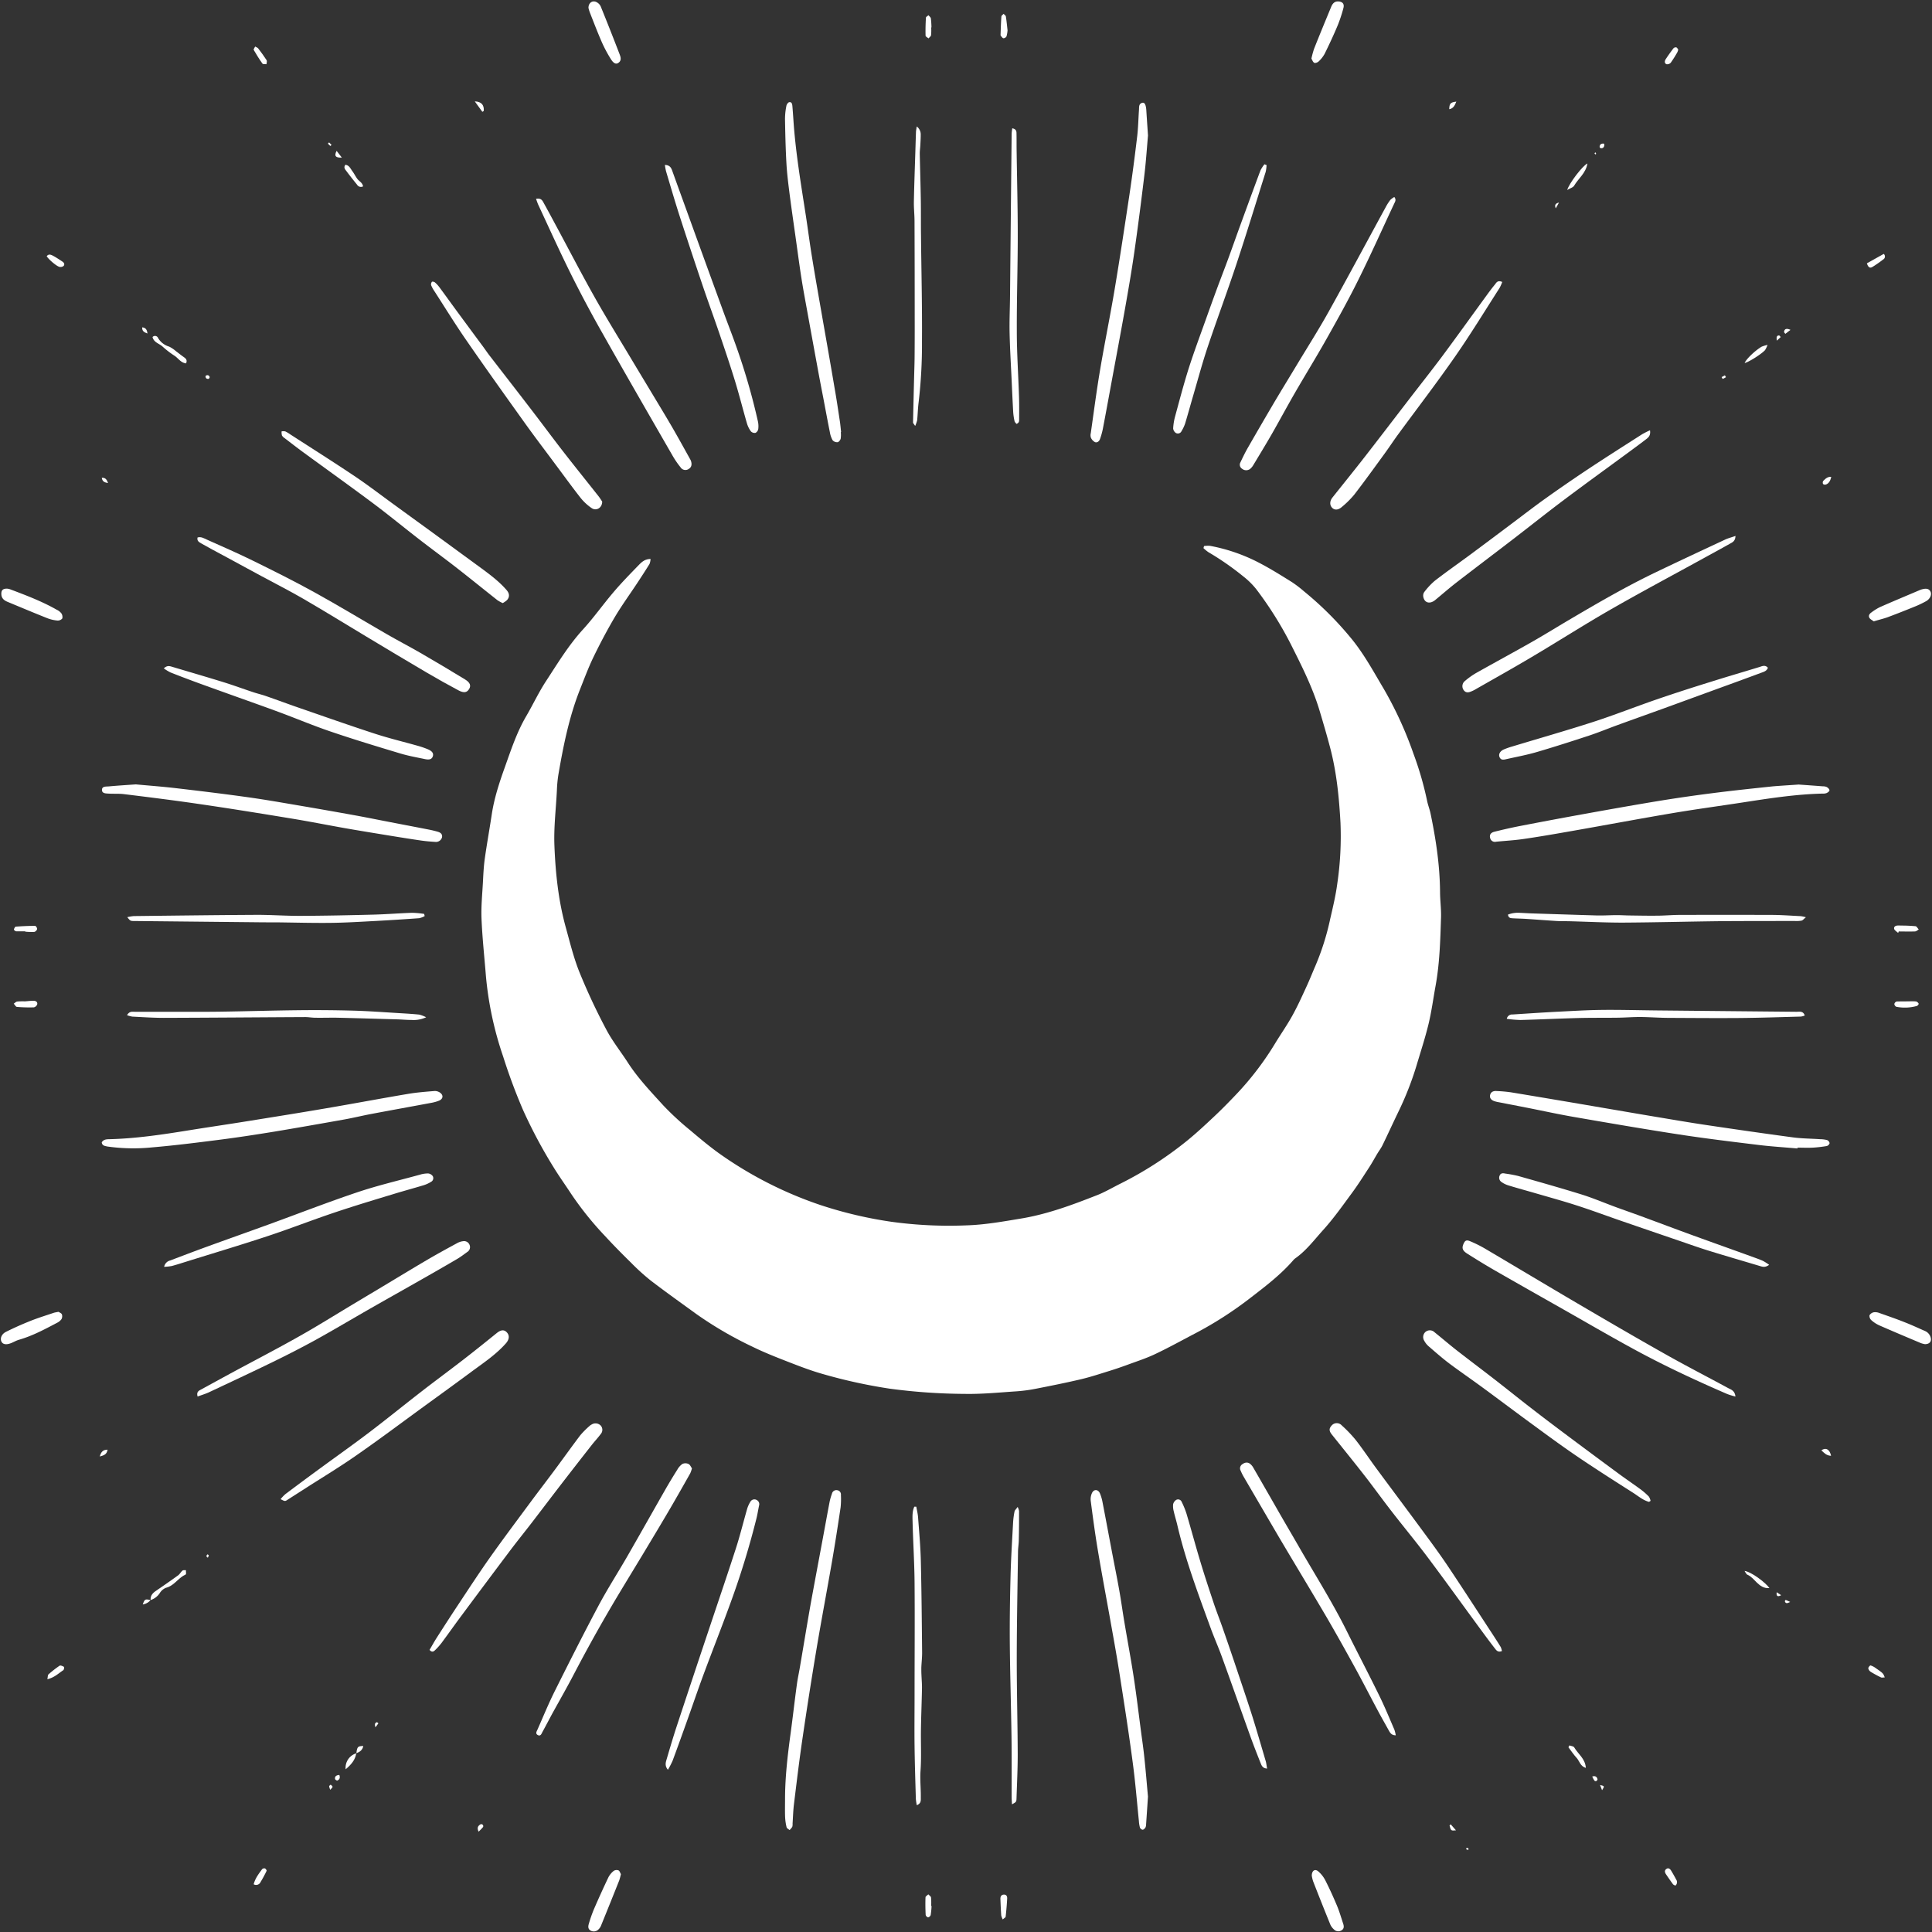 <?xml version="1.0" encoding="UTF-8" standalone="no"?><svg xmlns="http://www.w3.org/2000/svg" xmlns:xlink="http://www.w3.org/1999/xlink" data-name="Layer 1" fill="#ffffff" height="967.2" preserveAspectRatio="xMidYMid meet" version="1" viewBox="57.4 56.7 967.2 967.2" width="967.2" zoomAndPan="magnify"><rect x="57.4" y="56.7" width="967.2" height="967.2" fill="#333333" stroke="none"/><g id="change1_1"><path d="M660.17,330.07a13.46,13.46,0,0,1,3-.11,88.08,88.08,0,0,1,25.55,9c5.3,2.81,10.39,6,15.48,9.18a59.69,59.69,0,0,1,6,4.59,166.72,166.72,0,0,1,24,24c6.17,7.61,10.78,16.14,15.74,24.48A188.41,188.41,0,0,1,765,434a164.19,164.19,0,0,1,6.83,23.58c.43,2.14,1.27,4.19,1.72,6.32,2.71,13,4.66,26,4.77,39.28,0,4.25.62,8.51.49,12.75-.37,11.45-.66,22.92-2.72,34.24-1.15,6.33-2,12.74-3.49,19-1.68,7-3.95,13.85-6,20.77a156.88,156.88,0,0,1-9.34,23.76c-2.6,5.41-5.1,10.87-7.72,16.26-.71,1.47-1.72,2.79-2.57,4.19-1.4,2.33-2.69,4.74-4.17,7-2.8,4.3-5.54,8.65-8.58,12.77-4.66,6.33-9.21,12.79-14.47,18.6-4.36,4.82-8.31,10.14-13.72,14a5.82,5.82,0,0,0-1,.86c-6.39,7.41-14.16,13.31-21.84,19.22a186.33,186.33,0,0,1-27.54,17.67c-6.67,3.49-13.26,7.14-20.06,10.36-4.43,2.1-9.14,3.61-13.75,5.31-3,1.1-6,2.13-9,3.06-4.68,1.45-9.35,3-14.12,4.14-7.54,1.78-15.14,3.3-22.74,4.79a77.45,77.45,0,0,1-9.72,1.3c-8.6.56-17.23,1.44-25.82,1.28a293.7,293.7,0,0,1-37.55-2.6A262.62,262.62,0,0,1,469,744.47c-6.08-1.73-12-4.05-17.89-6.34-5.7-2.22-11.4-4.49-16.89-7.18a188.77,188.77,0,0,1-28-16.27c-7.69-5.58-15.44-11.09-23-16.87a109.93,109.93,0,0,1-9.93-9c-4.43-4.35-8.81-8.77-13-13.33a161.6,161.6,0,0,1-17-21.17c-2.86-4.38-5.92-8.63-8.65-13.08a246.83,246.83,0,0,1-15.4-28.85,284.57,284.57,0,0,1-9.93-26.69,171.81,171.81,0,0,1-8.64-40.26c-.76-9.57-1.81-19.13-2.21-28.71-.26-6.09.37-12.22.7-18.32.21-3.92.38-7.87.92-11.75,1.05-7.46,2.4-14.88,3.52-22.33,1.21-8,3.75-15.76,6.46-23.33,3.11-8.7,6-17.58,10.72-25.66,3.42-5.84,6.27-12,10-17.69,5.78-8.84,11.25-17.91,18.45-25.8,5.36-5.88,10-12.43,15.14-18.49,4-4.73,8.38-9.21,12.71-13.67,1.47-1.52,3.07-3.12,6-3.14a7.94,7.94,0,0,1-.51,2.48c-2.06,3.34-4.2,6.62-6.36,9.89-3.68,5.56-7.63,11-11,16.68-3.83,6.49-7.36,13.16-10.65,19.94-2.57,5.29-4.62,10.84-6.8,16.32-5.46,13.78-8.35,28.23-10.84,42.77a65.69,65.69,0,0,0-.73,7.82c-.45,9.24-1.61,18.42-1.23,27.74.55,13.82,2,27.45,5.68,40.78,2.13,7.67,4,15.47,7,22.82a306.66,306.66,0,0,0,13.19,28.16c3,5.77,7.18,11,10.72,16.46,5.09,7.94,11.59,14.74,17.89,21.67a143,143,0,0,0,13.46,12.44c5.25,4.44,10.54,8.88,16.18,12.78a195.11,195.11,0,0,0,49,24.66,208,208,0,0,0,35.66,8.41A211.23,211.23,0,0,0,541,670.15c9.29-.26,18.44-1.91,27.61-3.43,13.27-2.2,25.73-6.87,38.13-11.74,4-1.59,7.82-3.87,11.74-5.81A183.08,183.08,0,0,0,651,628.31c5-4,9.74-8.44,14.43-12.85,3.89-3.66,7.63-7.49,11.3-11.37a148.93,148.93,0,0,0,19-25c2.84-4.67,6-9.16,8.64-13.93s4.78-9.53,7-14.36c1.61-3.46,3-7,4.52-10.51a127.49,127.49,0,0,0,7.47-23.71c1.33-5.74,2.71-11.5,3.49-17.34a162.6,162.6,0,0,0,1.62-30.71c-.7-12.66-1.94-25.28-5.19-37.59-1.64-6.23-3.46-12.42-5.31-18.59-3.51-11.67-9-22.46-14.44-33.3a182.87,182.87,0,0,0-17.23-27.4,38.73,38.73,0,0,0-6.51-6.41A139.47,139.47,0,0,0,662.3,333.1a20.53,20.53,0,0,1-2.42-2Z"/><path d="M125.41,449.38c6.05.57,13.13,1.09,20.18,1.91,11.93,1.39,23.85,2.84,35.75,4.5,8.76,1.22,17.47,2.76,26.19,4.24q13.74,2.34,27.44,4.82c5.91,1.07,11.79,2.27,17.69,3.41,6.54,1.26,13.09,2.51,19.63,3.79,1.39.27,2.78.61,4.14,1s2.48,1.05,2.28,2.72a3.13,3.13,0,0,1-3.42,2.4c-2.29-.14-4.58-.33-6.85-.65-5-.72-9.93-1.51-14.88-2.31-7.65-1.25-15.31-2.49-22.95-3.82-9-1.59-18-3.39-27.08-4.88-15.3-2.52-30.62-5-46-7.24-12.64-1.86-25.32-3.44-38-5-2.48-.31-5-.12-7.53-.26-1.38-.08-3.39,0-3.54-1.62-.19-2.17,2-1.87,3.43-2C116.07,450,120.21,449.74,125.41,449.38Z"/><path d="M108.33,628.58c.91-1.49,2.4-1.54,3.79-1.57,13.46-.33,26.73-2.34,40-4.48,9.8-1.58,19.63-3,29.44-4.59,13-2.09,26.08-4.17,39.09-6.4,13.67-2.33,27.29-4.9,41-7.21,4.4-.75,8.88-1.09,13.34-1.45a4.55,4.55,0,0,1,2.94,1c1.56,1.29,1.2,3-.7,3.82a19.68,19.68,0,0,1-3.78,1.08c-10.08,1.89-20.19,3.7-30.27,5.61-4.61.87-9.18,2-13.79,2.81-11.5,2.05-23,4.08-34.54,6-8.93,1.46-17.89,2.84-26.88,4-11.47,1.47-23,2.93-34.48,3.91a93,93,0,0,1-22.24-.43C109.9,630.39,108.55,630.31,108.33,628.58Z"/><path d="M957.28,631.65c-6.74-.6-13.49-1-20.2-1.85-13-1.58-26-3.16-39-5.15-17.48-2.69-34.91-5.69-52.33-8.71-8-1.37-15.85-3.11-23.78-4.67-4.71-.93-9.43-1.83-14.14-2.75a16.79,16.79,0,0,1-2.23-.52c-1.8-.61-2.53-1.67-2.22-3.1s1.48-2.16,3.28-2a71.7,71.7,0,0,1,7.18.64q23.42,3.88,46.81,7.9c8.39,1.42,16.77,2.88,25.17,4.28,8.83,1.47,17.65,3,26.5,4.3,14.25,2.12,28.5,4.18,42.78,6.09,4.42.59,8.93.59,13.39.89a16,16,0,0,1,3.55.43,2.12,2.12,0,0,1,1.3,1.54,2.08,2.08,0,0,1-1.39,1.45,61.36,61.36,0,0,1-7.15.82c-2.51.13-5,0-7.54,0Z"/><path d="M957.86,449.46c4.09.29,8.11.58,12.14.89a4.58,4.58,0,0,1,1.91.36c.59.35,1.32,1,1.36,1.57s-.82,1.13-1.41,1.43a4.55,4.55,0,0,1-1.93.28c-13.58.3-26.95,2.41-40.33,4.47-11.65,1.79-23.34,3.36-35,5.33-16.79,2.84-33.53,6-50.3,8.93-8.06,1.42-16.13,2.83-24.22,4-4.53.67-9.12.9-13.69,1.36a2.44,2.44,0,0,1-3-1.9c-.39-1.48.23-2.62,2.13-3.09,4.34-1.09,8.71-2.08,13.11-2.93q15.1-2.93,30.25-5.68c12.68-2.29,25.36-4.57,38.08-6.67q13.89-2.28,27.87-4.05c10.07-1.29,20.17-2.35,30.26-3.41C949.39,450,953.65,449.76,957.86,449.46Z"/><path d="M632.1,956.12c-.35,5.19-.63,9.54-.94,13.9a3.39,3.39,0,0,1-.33,1.58c-.33.49-.91,1.1-1.39,1.11a1.84,1.84,0,0,1-1.36-1.09,15.59,15.59,0,0,1-.52-3.21c-1-9.87-1.8-19.78-3.13-29.62-2-15.15-4.38-30.26-6.75-45.36-1.47-9.39-3.21-18.73-4.87-28.08-2-11.08-4.07-22.13-5.92-33.22-1.33-8-2.4-16-3.44-24a7.37,7.37,0,0,1,.66-4.07c1-2,3.09-1.76,3.95.28a21.68,21.68,0,0,1,1.29,4.39c1.62,8.37,3.17,16.74,4.76,25.11,1.16,6.12,2.41,12.22,3.5,18.35,1,5.48,1.73,11,2.66,16.48,1.55,9.26,3.29,18.49,4.71,27.77,1.38,9.06,2.46,18.17,3.66,27.26.56,4.22,1.19,8.44,1.62,12.67C631,943.22,631.54,950.07,632.1,956.12Z"/><path d="M632.11,124.53c-.55,6.19-1,13.06-1.82,19.88-1.54,12.8-3.17,25.58-5,38.33-1.39,9.73-3.08,19.42-4.79,29.11-2.13,12-4.41,24.07-6.63,36.1-1.44,7.83-2.87,15.67-4.37,23.5a36.93,36.93,0,0,1-1.4,5c-.38,1.12-1.37,2-2.5,1.6a4.63,4.63,0,0,1-2.06-2.21,4,4,0,0,1-.08-2.24c1.51-10.49,2.86-21,4.62-31.44,2.29-13.57,5.06-27.06,7.34-40.63,2.64-15.72,5-31.49,7.39-47.26,1.45-9.72,2.72-19.47,3.88-29.22.53-4.44.6-8.93.91-13.4.09-1.37-.18-3,1.66-3.49,1.15-.29,1.79.93,2,3.55C631.51,115.78,631.79,119.81,632.11,124.53Z"/><path d="M478.33,273.06a13.1,13.1,0,0,1-.07,3.26c-.18.71-.95,1.69-1.56,1.76a3,3,0,0,1-2.48-1,12.26,12.26,0,0,1-1.37-4c-1.14-5.67-2.19-11.36-3.27-17.05-1-5.14-2-10.29-2.93-15.44q-2.52-13.68-5-27.38c-1.05-5.79-2.15-11.58-3.06-17.4-1.09-7-2-14-3-21.06s-2-14-2.92-21.07c-.64-5.09-1.29-10.19-1.57-15.3-.42-7.41-.58-14.83-.71-22.24a34,34,0,0,1,.71-6.5c.12-.69.86-1.71,1.43-1.79,1.28-.18,1.47,1,1.56,2q.28,3.42.51,6.85c1.05,16,3.74,31.86,6.19,47.72,1.1,7.11,2,14.26,3.18,21.37,1.34,8.3,2.8,16.57,4.24,24.85,2.34,13.44,4.74,26.87,7,40.32,1,5.59,1.81,11.2,2.67,16.81.26,1.73.39,3.47.59,5.2Z"/><path d="M450.41,957.47c0-11.17,1.32-22.21,2.82-33.25,1.1-8.11,2-16.24,3.12-24.36.37-2.8,1-5.58,1.47-8.37,1.82-10.65,3.56-21.31,5.45-32,2-11,4.06-21.9,6.09-32.85,1.14-6.11,2.24-12.24,3.41-18.35a29.56,29.56,0,0,1,1.11-3.77,2.27,2.27,0,0,1,2.72-1.78,2.14,2.14,0,0,1,1.78,2.4,40.3,40.3,0,0,1-.16,6.22c-1.34,9-2.72,17.92-4.26,26.84-2.55,14.74-5.35,29.44-7.82,44.19q-3.75,22.44-7.05,45c-1.59,10.8-2.88,21.64-4.21,32.47-.4,3.25-.48,6.53-.7,9.8a4.39,4.39,0,0,1-.16,1.61,8.43,8.43,0,0,1-1.35,1.6c-.51-.46-1.35-.85-1.48-1.4a26.64,26.64,0,0,1-.75-5.18C450.33,963.37,450.41,960.42,450.41,957.47Z"/><path d="M926.22,325c-.08,2.64-1.55,3.2-2.71,3.85-4.85,2.74-9.75,5.38-14.63,8.07-15.12,8.31-30.35,16.42-45.31,25-13.35,7.67-26.34,16-39.58,23.83-9.38,5.57-18.91,10.89-28.39,16.31a15.22,15.22,0,0,1-1.78.83c-1.43.61-2.77.67-3.75-.82a3.32,3.32,0,0,1,.69-4.44,37.82,37.82,0,0,1,5.6-4c9.23-5.2,18.55-10.23,27.76-15.46,6.18-3.51,12.21-7.26,18.33-10.87,14.49-8.55,29-17,44.21-24.27,11.52-5.54,23.11-10.93,34.68-16.34C922.75,326.08,924.29,325.69,926.22,325Z"/><path d="M156.33,755.83c-.69-2.4.65-2.92,1.76-3.53q7.32-4,14.66-8c11.43-6.17,23-12.16,34.28-18.52,9.13-5.13,18-10.7,27-16.08l19.38-11.62c6.26-3.75,12.5-7.55,18.81-11.23,4.62-2.69,9.32-5.25,14-7.79a8,8,0,0,1,3.08-1A2.94,2.94,0,0,1,292.5,680a2.81,2.81,0,0,1-1.16,3.45c-1.68,1.22-3.33,2.49-5.12,3.54-5.83,3.43-11.7,6.78-17.58,10.13-8.63,4.91-17.29,9.77-25.91,14.69-9.19,5.25-18.28,10.68-27.55,15.8-7,3.84-14.07,7.45-21.23,10.94-10.69,5.2-21.47,10.23-32.23,15.29C160.07,754.57,158.3,755.1,156.33,755.83Z"/><path d="M156.29,325.78c1.77-.53,3.24.42,4.65,1.05,7.78,3.47,15.6,6.88,23.24,10.64,10.28,5.06,20.55,10.18,30.58,15.72,12.23,6.75,24.18,14,36.3,21,5.58,3.21,11.3,6.18,16.88,9.4q11.19,6.48,22.23,13.22c2.61,1.6,3.08,3.11,2.12,4.76-1.09,1.87-2.64,2.2-5.42.71-5.2-2.79-10.36-5.64-15.45-8.64-10.25-6-20.45-12.16-30.66-18.28-10.49-6.29-20.89-12.72-31.46-18.86-7-4.06-14.21-7.7-21.32-11.55q-9.37-5.06-18.73-10.15c-3.74-2-7.49-4-11.22-6.12C157,328.08,155.91,327.45,156.29,325.78Z"/><path d="M926.2,755.84a39.4,39.4,0,0,1-4.09-1.25c-15.25-6.6-30.32-13.59-44.94-21.47-12.5-6.74-24.76-13.91-37.12-20.91-11.4-6.46-22.81-12.91-34.18-19.44-4.73-2.72-9.38-5.58-14-8.51-2.31-1.47-2.67-2.72-1.9-4.62s1.5-2.34,3.3-1.6a61.75,61.75,0,0,1,7.89,3.94c15.24,9,30.41,18.11,45.67,27.07,14.6,8.57,29.22,17.11,44,25.43,10.46,5.91,21.15,11.4,31.71,17.12C924,752.38,925.86,752.82,926.2,755.84Z"/><path d="M755.42,155.33c1.11,1.4.37,2.39-.06,3.31-6,12.78-11.72,25.64-18,38.25-4.94,10-10.37,19.71-15.83,29.41-5.14,9.13-10.66,18.06-15.9,27.13-3.93,6.81-7.64,13.74-11.54,20.56-3,5.21-6.12,10.34-9.22,15.48a7.14,7.14,0,0,1-1.67,2,3.23,3.23,0,0,1-4-.11,2.37,2.37,0,0,1-.81-3.2c1.2-2.57,2.45-5.13,3.87-7.58q6.44-11.22,13-22.36c3.84-6.48,7.79-12.91,11.68-19.37,5.18-8.6,10.58-17.08,15.47-25.85,9.72-17.46,19.15-35.09,28.72-52.63a25.61,25.61,0,0,1,2.29-3.58A9.46,9.46,0,0,1,755.42,155.33Z"/><path d="M403.8,791.79a15.09,15.09,0,0,1-.86,2.5c-3.22,5.71-6.44,11.41-9.74,17.07-3.58,6.13-7.22,12.21-10.88,18.29-4.78,8-9.62,15.88-14.41,23.83q-12.17,20.22-23.09,41.13c-3.38,6.49-7,12.83-10.55,19.25-1.78,3.25-3.47,6.56-5.27,9.81-.48.87-.9,2.38-2.32,1.66s-.58-1.91-.15-2.88c2.83-6.39,5.47-12.88,8.59-19.12,7.17-14.36,14.4-28.69,21.94-42.86,4.47-8.38,9.63-16.38,14.37-24.61,6.32-11,12.51-22,18.79-33q3-5.26,6.25-10.39a8.54,8.54,0,0,1,2.56-2.89,3.59,3.59,0,0,1,3,0C402.85,789.9,403.28,791.07,403.8,791.79Z"/><path d="M325.75,156.25c2.73-.57,3.29,1.07,4,2.33,2.12,3.82,4.17,7.67,6.24,11.52,6.37,11.83,12.55,23.77,19.15,35.48,5.89,10.47,12.24,20.68,18.4,31,3.19,5.35,6.42,10.67,9.62,16,3.54,5.9,7.12,11.76,10.58,17.71,3.13,5.38,6.11,10.84,9.15,16.28a4.83,4.83,0,0,1,.42.89c.61,1.83.22,3.23-1.12,4a2.87,2.87,0,0,1-4.08-.8,44.41,44.41,0,0,1-4.06-5.93c-11.72-20.35-23.48-40.68-35-61.13Q350.74,209,343.2,193.87C337.56,182.52,332.36,171,327,159.49,326.54,158.55,326.23,157.54,325.75,156.25Z"/><path d="M756.15,925.43c-2.2,0-2.85-1.31-3.53-2.5-2-3.61-4.07-7.23-6-10.89-3.65-6.83-7.17-13.73-10.9-20.52-4.46-8.14-9-16.26-13.64-24.27-8-13.65-16.22-27.18-24.28-40.81-6-10.23-12-20.53-18-30.8a24.07,24.07,0,0,1-1.28-2.66,2.39,2.39,0,0,1,.74-3.2c1.25-.93,2.61-1.27,3.93-.28a6.65,6.65,0,0,1,1.67,2q6.79,11.76,13.53,23.56c2.89,5,5.83,10,8.71,15,8.3,14.49,17.29,28.59,24.72,43.59C737.15,884.4,742.73,895,748,905.8c2.69,5.48,5,11.15,7.44,16.76A17.29,17.29,0,0,1,756.15,925.43Z"/><path d="M883.42,272.11c.43,2.62-.82,3.61-2,4.52-3.12,2.4-6.29,4.72-9.46,7.05-10.47,7.7-21,15.31-31.4,23.11-8.55,6.42-16.91,13.09-25.39,19.61-9.52,7.32-19.11,14.55-28.61,21.89-3.62,2.81-7.08,5.83-10.61,8.75-2.66,2.2-5.38,1.57-6-1.48a3.2,3.2,0,0,1,.42-2.41,35.42,35.42,0,0,1,5.34-5.72c5.78-4.47,11.78-8.67,17.65-13q10.65-7.91,21.23-15.87c5.6-4.19,11.12-8.48,16.81-12.53q10.54-7.51,21.33-14.67c8.83-5.85,17.78-11.52,26.7-17.23A43,43,0,0,1,883.42,272.11Z"/><path d="M272.44,882.67c1.19-2,2.39-4.19,3.72-6.27,3.53-5.52,7.07-11,10.7-16.48,5.19-7.83,10.32-15.71,15.74-23.38,6.56-9.26,13.38-18.35,20.13-27.48,4.15-5.61,8.42-11.14,12.58-16.75s8.34-11.48,12.63-17.13a44.77,44.77,0,0,1,4.61-4.63,4.66,4.66,0,0,1,1.08-.73,3.62,3.62,0,0,1,4.51.56,3.19,3.19,0,0,1,0,4.23c-1.43,1.93-3.09,3.68-4.57,5.57q-7.38,9.41-14.69,18.87c-5,6.49-9.94,13-14.93,19.52-3.93,5.1-8,10.12-11.84,15.26Q300,849.93,288,866.1c-3.26,4.38-6.4,8.85-9.66,13.23A32.36,32.36,0,0,1,275,883C274.32,883.61,273.49,883.9,272.44,882.67Z"/><path d="M197.87,807.21a20.22,20.22,0,0,1,2.41-2.53q8.64-6.49,17.37-12.88c8.19-6,16.48-11.86,24.57-18,8.86-6.73,17.5-13.76,26.31-20.58,6.89-5.34,13.92-10.51,20.83-15.85C295,733,300.5,728.58,306,724.13c2-1.63,3.59-1.89,4.92-.63,1.68,1.58,1.54,3.68-.27,5.73-5.05,5.7-11.38,9.86-17.43,14.34-7.53,5.58-15.13,11.08-22.72,16.59-11.57,8.42-23,17-34.76,25.17-8.05,5.62-16.48,10.72-24.74,16-3.12,2-6.23,4-9.37,6C200.09,808.39,200.08,808.36,197.87,807.21Z"/><path d="M358.87,307.81c0,3.19-3,4.83-5.27,3.26a25.5,25.5,0,0,1-5.5-5.07c-4.38-5.58-8.53-11.33-12.77-17-5-6.75-10.11-13.43-15-20.26-9.91-13.86-19.82-27.71-29.5-41.73-5.59-8.08-10.74-16.46-16.07-24.72a14.19,14.19,0,0,1-1.54-2.87,2.05,2.05,0,0,1,.43-1.65c.15-.18,1.08,0,1.41.25a14.84,14.84,0,0,1,2.24,2.38c2.86,3.86,5.66,7.77,8.5,11.64q6.69,9.09,13.42,18.17c1.23,1.67,2.38,3.4,3.65,5,7,9.07,14.05,18.11,21,27.2,5.32,6.92,10.5,13.95,15.86,20.84,5.63,7.24,11.39,14.37,17.07,21.57C357.71,305.93,358.41,307.13,358.87,307.81Z"/><path d="M882.94,808.57c-3.1-.83-5.5-3-8.13-4.65-9.21-5.86-18.43-11.73-27.47-17.85-7.59-5.14-15-10.59-22.38-16-8.55-6.25-17-12.63-25.55-18.9-5.45-4-11-7.8-16.45-11.87-3.65-2.76-7.09-5.8-10.55-8.79a9.74,9.74,0,0,1-2-2.6,3.45,3.45,0,0,1,.66-4.46,3.37,3.37,0,0,1,4.49.2c3.66,2.94,7.22,6,10.91,8.9,6.11,4.77,12.32,9.42,18.44,14.17,6,4.62,11.82,9.34,17.77,13.95q8.53,6.62,17.19,13.09,13.77,10.31,27.62,20.51c3.69,2.73,7.5,5.3,11.19,8a33.82,33.82,0,0,1,4.18,3.66,6.15,6.15,0,0,1,.85,2.14Z"/><path d="M309.08,358.62a18,18,0,0,1-2.65-1.44c-6.76-5.34-13.45-10.78-20.25-16.08-6.19-4.82-12.53-9.45-18.74-14.26-7.77-6-15.35-12.26-23.21-18.14-11.54-8.62-23.27-17-34.9-25.5-3.17-2.32-6.27-4.73-9.39-7.12a4.27,4.27,0,0,1-1.38-1.36,6.29,6.29,0,0,1-.18-2.06,4.93,4.93,0,0,1,1.8,0,15.88,15.88,0,0,1,2.53,1.5c10.73,6.93,21.53,13.75,32.14,20.86,6.7,4.49,13.1,9.42,19.63,14.16l17.22,12.51q13.49,9.84,26.95,19.7c4.39,3.23,8.74,6.53,12.35,10.69,1.47,1.69,1.62,3.4.26,5A10.82,10.82,0,0,1,309.08,358.62Z"/><path d="M809.45,197.86a22,22,0,0,1-1.33,3c-7.38,11.49-14.49,23.17-22.29,34.37-9.23,13.26-19.08,26.09-28.64,39.13-2.25,3.08-4.34,6.29-6.59,9.37-5,6.88-10,13.8-15.18,20.54a46.15,46.15,0,0,1-6.27,6.23c-1.88,1.66-3.74,1.65-4.94.31s-1.14-3.3.25-5.05c5.37-6.75,10.8-13.45,16.1-20.25,7.37-9.48,14.64-19,22-28.57,5.66-7.36,11.43-14.63,17-22.09,7.55-10.17,14.92-20.47,22.39-30.71,1.28-1.76,2.6-3.51,4-5.2C806.59,198,807.34,196.92,809.45,197.86Z"/><path d="M809.3,883.25c-2.07.82-2.84-.43-3.6-1.4-2.21-2.84-4.36-5.74-6.49-8.64-9-12.23-17.83-24.55-26.93-36.69-5.75-7.68-11.89-15.08-17.78-22.66-4.08-5.25-8-10.61-12-15.89-2.52-3.29-5.1-6.54-7.68-9.79-3.53-4.43-7.09-8.84-10.62-13.26-1.52-1.9-1.53-3.08-.09-4.64a3.36,3.36,0,0,1,5,0,67.25,67.25,0,0,1,7,7.31c3.62,4.64,6.87,9.56,10.37,14.3,7.83,10.61,15.76,21.16,23.57,31.79,4.21,5.71,8.41,11.42,12.35,17.31,7.46,11.15,14.74,22.43,22.09,33.66,1.43,2.19,2.86,4.39,4.22,6.62A9.28,9.28,0,0,1,809.3,883.25Z"/><path d="M943.07,689.9c-2,1.47-3.3,1-4.65.59-8.47-2.53-17-5-25.4-7.6-5.21-1.61-10.35-3.45-15.51-5.22q-14.1-4.81-28.17-9.66c-7.42-2.56-14.79-5.31-22.26-7.73-6.84-2.22-13.79-4.13-20.7-6.14-4.61-1.34-9.24-2.59-13.83-4a12.13,12.13,0,0,1-3.48-1.71,2.57,2.57,0,0,1-.91-3.22c.52-1.29,1.66-1.25,2.78-1a63,63,0,0,1,6.44,1.19c10.6,3,21.21,6,31.73,9.26,5.82,1.82,11.46,4.23,17.19,6.34,4.1,1.5,8.23,2.93,12.32,4.43,8.81,3.25,17.58,6.56,26.4,9.77,10.16,3.69,20.34,7.3,30.51,11,1.54.56,3.09,1.1,4.57,1.79A27.78,27.78,0,0,1,943.07,689.9Z"/><path d="M139.58,690.89a4,4,0,0,1,3-3.16c6.12-2.32,12.24-4.66,18.39-6.9,10.36-3.76,20.74-7.44,31.1-11.2,14.76-5.37,29.41-11.08,44.3-16.08,10.23-3.43,20.78-5.9,31.2-8.76a14,14,0,0,1,4.19-.64,3.28,3.28,0,0,1,2.3,1.37,2.07,2.07,0,0,1-.89,2.84,15.69,15.69,0,0,1-3.55,1.65c-5.12,1.55-10.29,2.94-15.4,4.51-9.91,3-19.85,6-29.67,9.31-11.16,3.75-22.14,8.06-33.33,11.75-13.47,4.45-27.07,8.51-40.61,12.74-2.4.74-4.78,1.53-7.21,2.17A27.06,27.06,0,0,1,139.58,690.89Z"/><path d="M139.4,391.31c1.69-1.61,2.93-1.16,4.19-.79,8.46,2.53,17,5,25.4,7.6,5.11,1.58,10.13,3.43,15.21,5.12,2.17.72,4.4,1.23,6.56,2,5.36,1.86,10.67,3.84,16,5.69,12.9,4.45,25.76,9,38.72,13.21,7,2.26,14.08,3.95,21.12,5.94a45.14,45.14,0,0,1,4.95,1.7c2.26.94,3,2.12,2.53,3.55s-1.66,1.86-3.88,1.4c-4.17-.87-8.38-1.61-12.44-2.84-11.6-3.49-23.19-7-34.65-10.9-8.88-3-17.54-6.67-26.34-9.92s-17.86-6.42-26.79-9.64c-5-1.8-10.07-3.6-15.08-5.45-4.1-1.52-8.18-3.06-12.23-4.68A25.58,25.58,0,0,1,139.4,391.31Z"/><path d="M942.44,391c-.55,1.63-2,2-3.27,2.48q-11.05,4.1-22.16,8.12l-27.4,10c-7.5,2.71-15,5.38-22.5,8.11-4.72,1.72-9.37,3.65-14.14,5.23-8.7,2.87-17.44,5.67-26.23,8.25-4.92,1.44-10,2.38-15,3.5-1.36.3-2.9.81-3.65-1-.58-1.43.27-3,2.23-3.83a38.22,38.22,0,0,1,4.33-1.51c13.49-4.08,27-7.93,40.44-12.27,10.6-3.44,21-7.56,31.5-11.18,9-3.09,18-6,27.11-8.82,8.23-2.6,16.5-5,24.76-7.53C939.83,390.06,941.21,389.56,942.44,391Z"/><path d="M391.77,942.68c-1.69-2-1.09-3.72-.62-5.32,1.58-5.34,3.14-10.69,4.88-16q8.1-24.58,16.33-49.12c4.48-13.45,9.08-26.87,13.44-40.37,2.08-6.43,3.68-13,5.56-19.53a14.7,14.7,0,0,1,1.7-3.84,2.3,2.3,0,0,1,3.17-.86,2.32,2.32,0,0,1,1.16,2.79c-.43,2.14-.77,4.3-1.29,6.42a419,419,0,0,1-13.21,42.89c-4.33,11.9-9,23.69-13.4,35.56-2.69,7.27-5.18,14.62-7.79,21.92-2.5,7-5,14-7.58,20.94A43,43,0,0,1,391.77,942.68Z"/><path d="M691.74,942.08c-2.22-.11-2.76-1.5-3.26-2.77-1.7-4.27-3.38-8.53-4.94-12.85-4.85-13.46-9.59-27-14.47-40.41-1.74-4.82-3.85-9.51-5.6-14.33-6.19-17-12.6-34-16.72-51.71-.53-2.24-1.23-4.43-1.73-6.67a9.77,9.77,0,0,1-.33-3.55,3.55,3.55,0,0,1,1.54-2.21,1.94,1.94,0,0,1,2.75,1,41.58,41.58,0,0,1,2.44,6c2.39,8.06,4.56,16.18,7,24.23,2.11,7,4.42,13.94,6.73,20.88,1.35,4,2.94,8,4.33,12q4,11.44,7.82,22.93c2.36,7,4.74,14.07,7,21.15,2.38,7.61,4.59,15.28,6.85,22.93C691.39,939.79,691.5,940.83,691.74,942.08Z"/><path d="M691.47,139.35a19.43,19.43,0,0,1-.43,3.35c-4.88,15.52-9.64,31.08-14.76,46.52-4.57,13.78-9.67,27.39-14.28,41.16-2.7,8.06-4.9,16.3-7.29,24.47-1.36,4.61-2.61,9.25-4,13.84a18.61,18.61,0,0,1-1.81,3.83,2,2,0,0,1-2.82.94,3.11,3.11,0,0,1-1.37-2.28,28.91,28.91,0,0,1,1-6.12c2.18-8,4.27-16,6.78-23.94,2.69-8.41,5.8-16.7,8.76-25q2.74-7.71,5.57-15.39c1.74-4.7,3.57-9.38,5.3-14.09,2-5.43,3.91-10.89,5.89-16.33,3.44-9.43,6.88-18.87,10.4-28.28a17,17,0,0,1,2-3.09Z"/><path d="M390.26,139.27c2.45.08,3.13,1.39,3.66,2.88q2.77,7.69,5.57,15.4,5.79,16,11.6,32,4.31,11.85,8.63,23.7c2.26,6.15,4.66,12.25,6.81,18.44a323,323,0,0,1,10.28,35.89,11.31,11.31,0,0,1,.19,3.89,2.68,2.68,0,0,1-1.36,1.92,2.59,2.59,0,0,1-2.29-.7,13,13,0,0,1-2-4c-2.07-7.13-3.87-14.34-6.05-21.44-2.46-8-5.17-16-7.88-23.95s-5.62-15.81-8.3-23.76q-5.82-17.21-11.42-34.49c-2.41-7.48-4.6-15-6.85-22.56A28,28,0,0,1,390.26,139.27Z"/><path d="M811.73,566.75a2.69,2.69,0,0,1,2.89-2.18c7.52-.47,15-1,22.56-1.38s14.83-.83,22.25-.91c9.06-.1,18.12.17,27.18.26q35.08.35,70.16.68c1.47,0,3.33-.53,4.13,1.87a9,9,0,0,1-1.93.53c-10,.27-20.08.61-30.13.71-11.91.1-23.83,0-35.75-.06-4.89,0-9.78-.4-14.67-.44-3.69,0-7.39.3-11.08.35-6.43.09-12.87,0-19.29.15-9.82.26-19.64.74-29.46,1A60.56,60.56,0,0,1,811.73,566.75Z"/><path d="M516.12,811c.31,1.78.76,3.55.89,5.35.53,7.18,1.19,14.36,1.37,21.55.37,15.39.49,30.79.65,46.18,0,2.51-.3,5-.4,7.52,0,1.19,0,2.39.07,3.59.08,2.29.3,4.58.26,6.86-.13,6.88-.42,13.75-.52,20.62s.27,13.75-.21,20.57c-.32,4.51.22,8.93.14,13.38,0,1.35.24,2.9-2,3.81a28,28,0,0,1-.48-3.22c-.24-8.73-.53-17.46-.64-26.19-.11-8.38,0-16.77,0-25.15,0-19,.16-38,0-57-.09-10.24-.76-20.48-1-30.73-.07-2.39-.16-4.89.87-7.14Z"/><path d="M961.48,515.9c-1.13.9-1.59,1.56-2.18,1.68a14.65,14.65,0,0,1-3.25.19c-12.13,0-24.25,0-36.37.08-16.71.18-33.4.64-50.1.73-8.72,0-17.43-.45-26.15-.68-2.18-.06-4.37,0-6.55-.12-5.12-.31-10.22-.72-15.34-1.06-2.17-.14-4.36-.17-6.54-.29-1.16-.07-2.45,0-2.67-1.87a14.1,14.1,0,0,1,6.06-.87c2.18.09,4.36.24,6.54.3,10.58.34,21.15.69,31.73,1,3.37.09,6.74-.14,10.11-.16,2.06,0,4.12.14,6.18.17,4.56.06,9.13.16,13.69.11,3.92,0,7.84-.38,11.76-.39q22.77-.06,45.55,0c5,0,10,.39,15,.63A20.27,20.27,0,0,1,961.48,515.9Z"/><path d="M516.33,120a5,5,0,0,1,2,4.23c0,1.74-.11,3.49-.2,5.23-.08,1.41-.29,2.83-.27,4.24.15,7.74.4,15.47.52,23.21.09,5.9,0,11.8.09,17.69.18,17.67.62,35.33.49,53a248.74,248.74,0,0,1-1.66,30.37c-.4,3-.45,6.09-.75,9.12a15.51,15.51,0,0,1-1,2.85c-.59-.94-1.06-1.35-1.06-1.75.15-7.5.34-15,.53-22.52.09-3.49.22-7,.25-10.46q.08-9.68.05-19.34,0-24.22-.09-48.46c0-3.27-.39-6.54-.32-9.8.16-8.39.48-16.79.74-25.18.1-3.24.19-6.48.31-9.72C516,122,516.17,121.24,516.33,120Z"/><path d="M121,564.92c1.2-2.08,2.64-1.69,3.86-1.7,6.23,0,12.46,0,18.69,0,8,0,15.95.06,23.93-.05,13.21-.19,26.42-.6,39.64-.74q13.59-.15,27.18.22c7.63.21,15.25.79,22.87,1.24,3.38.2,6.76.4,10.12.74a16.69,16.69,0,0,1,3.45,1.33,14.64,14.64,0,0,1-7.33,1.35c-2.4,0-4.8-.23-7.2-.3-9.82-.28-19.65-.58-29.47-.81-3.81-.08-7.62.07-11.43,0-1.74,0-3.47-.34-5.21-.33-23.58.12-47.16.32-70.74.39-5.24,0-10.47-.36-15.7-.62A14.11,14.11,0,0,1,121,564.92Z"/><path d="M270,515.31a9.76,9.76,0,0,1-2.74,1.06q-11.1.81-22.21,1.41c-7.41.39-14.82.85-22.24.93-9,.1-18.09-.17-27.13-.26-3.39,0-6.77,0-10.16-.05l-60.6-.62c-2.26,0-2.26,0-3.8-1.92a21.84,21.84,0,0,1,3.23-.55c20.63-.24,41.27-.51,61.9-.62,7.19,0,14.38.54,21.56.51,12.09-.05,24.17-.3,36.26-.61,6.54-.16,13.07-.7,19.61-.92a46.1,46.1,0,0,1,6.07.55Z"/><path d="M564.16,120.93c2.29.46,2.11,1.81,2.13,3,.06,3,0,6.11.07,9.17.19,13.87.56,27.73.55,41.6,0,15.94-.54,31.88-.47,47.82,0,10.9.75,21.8,1.1,32.71.12,3.71.08,7.42.06,11.14,0,.93.17,2-1.35,2.54-.3-.42-.83-.84-.94-1.36a29.28,29.28,0,0,1-.68-4.54c-.31-5.44-.55-10.89-.8-16.34-.36-7.74-.83-15.47-1-23.21-.13-5.87.13-11.75.2-17.63.08-6.11.12-12.22.18-18.33q.31-31.77.64-63.55C563.85,123,564,122.07,564.16,120.93Z"/><path d="M566.87,811.1a10,10,0,0,1,.69,2c0,4.81,0,9.61-.13,14.42,0,2-.36,3.92-.39,5.88-.24,17.91-.61,35.83-.63,53.74,0,16,.42,31.89.48,47.84,0,7.31-.36,14.63-.6,21.94-.06,1.88-.12,1.87-2.26,3.07-.08-1.45-.19-2.7-.19-4,0-9.95.07-19.89-.06-29.84-.22-15.5-.71-31-.85-46.51-.09-11.33.08-22.67.37-34,.23-8.94.8-17.87,1.28-26.81a39.6,39.6,0,0,1,.73-5.51C565.43,812.77,566.05,812.25,566.87,811.1Z"/><path d="M1021,729.61a12.56,12.56,0,0,1-1.94-.51c-6.93-2.92-13.86-5.83-20.75-8.85a15.78,15.78,0,0,1-4.1-2.66,2.88,2.88,0,0,1-.89-2.44,3.21,3.21,0,0,1,2.21-1.51,5.78,5.78,0,0,1,2.87.43c4.31,1.52,8.63,3,12.89,4.72,3.25,1.27,6.42,2.75,9.61,4.16a4.93,4.93,0,0,1,3,3.22C1024.52,728.21,1023.39,729.66,1021,729.61Z"/><path d="M995.44,367.76c-.74-.56-1.68-1-2.12-1.68-.69-1.11-.05-2.11.95-2.78a27,27,0,0,1,4.15-2.61c6.79-3,13.63-5.84,20.45-8.74l.31-.1c2.47-.77,3.91-.47,4.65,1s-.12,3.68-2.24,4.85a51.38,51.38,0,0,1-5.61,2.67c-4.55,1.85-9.11,3.66-13.71,5.37C1000.13,366.5,997.9,367,995.44,367.76Z"/><path d="M86.69,713.42c.44.31,1.41.64,1.69,1.27a3,3,0,0,1-.22,2.43,5.89,5.89,0,0,1-2.23,1.82c-6.16,3.25-12.3,6.54-19.05,8.48-1.35.39-2.59,1.14-3.9,1.66-2.53,1-4.24.65-4.91-.87s.11-3.67,2.35-4.77c4-2,8.08-3.81,12.22-5.46,3.83-1.53,7.79-2.74,11.71-4.07C85,713.71,85.62,713.64,86.69,713.42Z"/><path d="M61.05,351.39a8.74,8.74,0,0,1,1.38.31c7.94,3,15.91,6,23.32,10.22a6.58,6.58,0,0,1,2.31,1.75,3.26,3.26,0,0,1,.53,2.64,2.94,2.94,0,0,1-2.43,1.05,18.42,18.42,0,0,1-5.08-1.18c-6.67-2.66-13.3-5.44-19.94-8.2-1.7-.7-3-1.76-3.07-3.82S58.91,351.33,61.05,351.39Z"/><path d="M368.24,994.93a31.43,31.43,0,0,1-.84,3.15q-4.53,11.37-9.14,22.71a5.29,5.29,0,0,1-1.29,1.85,3.23,3.23,0,0,1-3.93.53c-1.27-.71-1.25-2-.91-3.2a68.11,68.11,0,0,1,2.57-7.4q3.49-8.09,7.28-16.05a10,10,0,0,1,2.65-3.21,2.72,2.72,0,0,1,2.39-.26C367.64,993.34,367.9,994.37,368.24,994.93Z"/><path d="M713.92,86.05A44.21,44.21,0,0,1,715.3,81c2.78-7,5.65-13.93,8.52-20.88.66-1.6,1.65-2.82,3.65-2.69s3,1.19,2.49,3.22a70.32,70.32,0,0,1-2.85,8.67c-2,4.82-4.24,9.57-6.54,14.27a15.3,15.3,0,0,1-3,3.84c-.51.52-1.73,1-2.23.71C714.65,87.77,714.33,86.7,713.92,86.05Z"/><path d="M352,60.66c0-2.63,2.07-3.94,4.11-2.86a4.54,4.54,0,0,1,2,2.07q4.85,11.94,9.48,24c.58,1.52,1.08,3.25-.76,4.39-1.15.71-2.37.11-3.79-2.24a67.79,67.79,0,0,1-4.29-8.07c-2.14-4.89-4.05-9.88-6-14.84A20.59,20.59,0,0,1,352,60.66Z"/><path d="M714.11,995.73c0-2.58,1.59-3.56,3.21-2.21a15.07,15.07,0,0,1,3.58,4.55c2.12,4.18,4.06,8.45,5.86,12.76,1.21,2.9,2.08,5.95,3.07,8.94.45,1.34.47,2.64-1,3.4a3,3,0,0,1-3.62-.55,7.48,7.48,0,0,1-1.76-2.3q-4.43-10.89-8.69-21.84A18.81,18.81,0,0,1,714.11,995.73Z"/><path d="M132.83,857.77c-.22-2.12.91-3.46,2.54-4.58,3.76-2.58,7.51-5.16,11.2-7.84.85-.62,1.36-1.7,2.18-2.37.38-.32,1.14-.17,1.72-.23,0,.6.08,1.2.06,1.8a.75.75,0,0,1-.38.51c-3.57,1.62-5.57,5.5-9.64,6.51a6.51,6.51,0,0,0-3.13,2.67,8.59,8.59,0,0,1-4.58,3.48Z"/><path d="M133.76,225.44a1.65,1.65,0,0,1,2.79.5,9.58,9.58,0,0,0,5.52,4.28,15.73,15.73,0,0,1,3.49,2.35c1.22.89,2.38,1.87,3.62,2.73s2.09,1.55,1.38,3.31c-2.67-.27-3.91-2.61-5.83-3.84a46,46,0,0,1-5.94-4.57C137.12,228.67,134.41,228.17,133.76,225.44Z"/><path d="M1007.65,523.74c-.69-.67-1.76-1.24-2-2-.3-1.16.83-1.73,1.87-1.72,2.94,0,5.88.09,8.8.35.59,0,1.09,1.06,1.63,1.63-.61.35-1.22,1-1.85,1-2.71.11-5.43,0-8.15,0Z"/><path d="M1012.08,558c1.52,0,3-.09,4.55.05a2.17,2.17,0,0,1,1.3,1.13c.09.18-.49,1-.89,1.12a22.28,22.28,0,0,1-10.3.42,1.79,1.79,0,0,1-1-1.4,1.73,1.73,0,0,1,1.16-1.25C1008.6,558,1010.34,558.05,1012.08,558Z"/><path d="M69.89,558c1.71-.13,3-.29,4.31-.29,1.09,0,2.06.57,1.84,1.74A2.38,2.38,0,0,1,74.37,561a72.43,72.43,0,0,1-8.46-.22c-.58,0-1.09-1.06-1.63-1.63.59-.37,1.15-1,1.78-1.07A31.4,31.4,0,0,1,69.89,558Z"/><path d="M70.05,522.93c-1.51,0-3,.06-4.54,0-.42,0-1.17-.65-1.13-.89.09-.54.55-1.41.92-1.44,3.21-.24,6.44-.39,9.67-.39.38,0,1.13,1.12,1,1.62a2.1,2.1,0,0,1-1.44,1.42,34.39,34.39,0,0,1-4.53-.14Z"/><path d="M561.8,71.9a16,16,0,0,1-.52,3,1.88,1.88,0,0,1-1.5.94c-.47,0-.91-.73-1.32-1.17a.92.92,0,0,1-.16-.62c.12-3,.2-6.06.42-9.08,0-.47.72-.9,1.1-1.35.4.44,1.06.84,1.14,1.33C561.32,67.23,561.53,69.49,561.8,71.9Z"/><path d="M559.4,1017.62a8.7,8.7,0,0,1-.76-2c-.19-2.71-.3-5.42-.41-8.13-.05-1.2.32-2.25,1.7-2.3s1.74.94,1.68,2c-.16,3-.42,6-.76,9.06C560.8,1016.63,560.06,1017,559.4,1017.62Z"/><path d="M523.76,1010.87a40.56,40.56,0,0,1-.44,4.54,1.77,1.77,0,0,1-1.3,1.15,1.72,1.72,0,0,1-1.21-1.2c-.14-2.94-.19-5.88-.08-8.81,0-.52.92-1,1.41-1.5.47.52,1.27,1,1.35,1.57a29.91,29.91,0,0,1,.07,4.24Z"/><path d="M523.57,70.42a25.1,25.1,0,0,1-.06,3.88c-.09.59-.83,1.08-1.27,1.62-.52-.45-1.47-.89-1.48-1.36-.08-3,0-6,.18-9,0-.44.83-.83,1.28-1.24.41.54,1.09,1,1.19,1.61a42.35,42.35,0,0,1,.3,4.52Z"/><path d="M852.1,138.53c-.74,4.81-4.53,7.5-6.66,11.13-.53.91-2,1.27-3.46,2.15C843,148.37,849.57,139.79,852.1,138.53Z"/><path d="M930.76,843.15c3.23.34,10.56,5.8,12.45,8.58-2.82.26-4.72-1.23-6.35-2.81-1.47-1.43-2.68-3-4.67-3.89C931.56,844.76,931.23,843.79,930.76,843.15Z"/><path d="M930.81,238.42c.81-2,5.15-6.15,8.46-8.14a16.22,16.22,0,0,1,3-.91A13.68,13.68,0,0,1,941,232C939.17,234,932.76,238.05,930.81,238.42Z"/><path d="M897.57,81.52a7.52,7.52,0,0,1-.46,1.35,60.84,60.84,0,0,1-3.28,5.21,2.38,2.38,0,0,1-2.12.77c-1.11-.43-1-1.6-.44-2.48,1.24-1.9,2.56-3.74,3.94-5.54a1.59,1.59,0,0,1,1.4-.41C897,80.54,897.26,81.14,897.57,81.52Z"/><path d="M239.15,150a2.24,2.24,0,0,1-3-.85c-1.78-2.19-3.54-4.39-5.21-6.65-.66-.89-1.71-1.82-.65-3.3,1.93.21,2.55,1.9,3.47,3.13s1.58,2.61,2.47,3.85S238.85,148.08,239.15,150Z"/><path d="M185.14,80c.7.4,1.28.56,1.57,1,1.45,1.9,2.88,3.82,4.16,5.84.3.47,0,1.33-.09,2-.7-.09-1.76.08-2-.3-1.57-2.19-3-4.49-4.35-6.83C184.23,81.38,184.82,80.67,185.14,80Z"/><path d="M843.09,930.49c.83.32,2.06.39,2.4,1,1.9,3.28,5.53,5.61,5.82,10.26-2.84-.84-3.18-3.46-4.61-5s-2.75-3.54-4.11-5.32C842.76,931.08,842.93,930.79,843.09,930.49Z"/><path d="M81.1,897.35c.28-1.28.2-2.09.56-2.41a54.14,54.14,0,0,1,5.57-4.35c.44-.29,1.54.19,2.17.57a1.89,1.89,0,0,1-.26,1.64C86.75,894.33,84.71,896.52,81.1,897.35Z"/><path d="M80.78,185c.94-1.34,2.14-.8,3.15-.27,1.63.87,3.18,1.91,4.72,2.93.81.54,1.3,1.41.56,2.2a2.45,2.45,0,0,1-2,.45C85.75,190,81.9,186.72,80.78,185Z"/><path d="M184.39,1000c.79-3,2.56-5.28,4.26-7.58a1.52,1.52,0,0,1,1.4-.34c.39.16.93,1,.82,1.2a58.68,58.68,0,0,1-3,5.56A2.43,2.43,0,0,1,184.39,1000Z"/><path d="M1000.44,183.81a1.71,1.71,0,0,1-.3,2.8,59.41,59.41,0,0,1-5.35,3.72c-1.42.86-2.2,0-2.78-1.8Z"/><path d="M896.1,1000.69c-.4-.25-1-.42-1.23-.79-1.21-1.65-2.37-3.33-3.5-5-.57-.89-.75-1.88.27-2.58s1.84,0,2.37.87c.89,1.47,1.77,3,2.54,4.49A2.2,2.2,0,0,1,896.1,1000.69Z"/><path d="M1000.94,896.46c-.84,0-1.43.18-1.84,0a57.88,57.88,0,0,1-5.14-2.79,2.8,2.8,0,0,1-1.25-1.75c-.06-.47.86-1.54,1.12-1.47a8.4,8.4,0,0,1,2.56,1.31C1000.19,894.4,1000.18,894.41,1000.94,896.46Z"/><path d="M235.74,934.44c-.52,3.42-2.63,5.72-5.3,8a7.54,7.54,0,0,1,5.35-8Z"/><path d="M298.88,112.68c-1.2-1.67-2.41-3.33-3.79-5.22,3.31.09,4.76,1.82,4.48,4.8Z"/><path d="M974.14,295.4c-.39,2.24-1.55,3.71-3,3.92-.36.05-1-.14-1.1-.38a1.67,1.67,0,0,1,.05-1.41C971.13,296.51,972.15,295.34,974.14,295.4Z"/><path d="M974.07,785.5c-2.37-.08-3.51-1.51-4.86-2.74C971.45,781.21,973.4,782.25,974.07,785.5Z"/><path d="M786.46,107.57c-.8,2-1.5,3.43-3.54,3.8C783,108.52,783.5,107.94,786.46,107.57Z"/><path d="M107.35,785.86c.7-2.62,1.82-3.37,3.9-3.42C110.89,784.73,109.58,785.26,107.35,785.86Z"/><path d="M225.91,132.21l2.62,3.38C225.34,135.72,224.62,134.82,225.91,132.21Z"/><path d="M235.79,934.48c.43-3.35.69-3.64,3.48-3.7-.38,2.07-1.78,3-3.53,3.65Z"/><path d="M297,973.67c-1-2.15-.12-3,1-3.7a1,1,0,0,1,1.23,1.38A30.56,30.56,0,0,1,297,973.67Z"/><path d="M783.65,970c.8.9,1.61,1.8,2.64,3-2.51.24-2.51.24-3.22-2.45Z"/><path d="M950.53,223c.13-1.84,1.34-2,3.23-1.17l-2.58,2Z"/><path d="M227.27,945.27c.52,1.4.15,2.31-1,2.8-.24.11-1.07-.42-1.14-.75C224.91,946,225.7,945.42,227.27,945.27Z"/><path d="M132.8,857.72a6.46,6.46,0,0,1-3.94,2.2c1-2.7,1.15-2.8,4-2.15Z"/><path d="M854.5,946.05c1.61-.47,2.38.16,2.65,1.39.06.26-.37.83-.68.91C855.75,948.56,855.42,948.12,854.5,946.05Z"/><path d="M131.22,223.66c-1.82-.64-2.74-1.31-2.62-3.09C130.29,220.78,131,221.65,131.22,223.66Z"/><path d="M111.5,298.5c-2-.26-2.9-.91-3.13-2.6C110.14,295.79,110.82,296.68,111.5,298.5Z"/><path d="M860.37,128.6c.14.42.21.52.2.62-.08,1.1-.59,1.79-1.77,1.68a.89.89,0,0,1-.59-.63C858.24,129,859,128.47,860.37,128.6Z"/><path d="M859.43,952.93l-1-2.61C860.72,950.84,860.72,950.84,859.43,952.93Z"/><path d="M949.08,855.28c-1.91,1.09-2.46.33-2.24-1.48Z"/><path d="M160.32,244.86c.93-.6,1.66-.39,2.05.58.08.21-.33.9-.56.92C160.79,246.48,160.23,246,160.32,244.86Z"/><path d="M946.92,227.24c-.34-2,.07-2.62,1.12-2.6.28,0,.54.52.81.8Z"/><path d="M222.76,952.72a6,6,0,0,1-.57-1.75c0-.3.49-.57.76-.85.33.36.91.71.92,1.08S223.33,952,222.76,952.72Z"/><path d="M836.24,161c-.66-1.63-.27-2.45,1.64-2.9Z"/><path d="M921.45,245.53a15,15,0,0,1-1.62.88,7.4,7.4,0,0,1-.55-.93l1.64-.89Z"/><path d="M953.61,858.67c-1.69.9-2.36.71-2.67-.3-.06-.18.35-.72.4-.7C951.93,857.87,952.48,858.15,953.61,858.67Z"/><path d="M246.84,919.42l-1.47,2c-.61-1.73-.14-2.27.75-2.57Z"/><path d="M222.15,128l1.22,1.24a5,5,0,0,1-.59.54c-.43-.37-.83-.79-1.23-1.19Z"/><path d="M161.41,836.55c-.37-.43-.75-.7-.71-.85a3.29,3.29,0,0,1,.61-.89c.21.19.59.39.59.58A3.67,3.67,0,0,1,161.41,836.55Z"/><path d="M792.72,982.54c-.43.1-.74.27-.94.18s-.3-.44-.45-.68c.25-.1.55-.32.75-.26S792.44,982.19,792.72,982.54Z"/><path d="M856.15,133a2.51,2.51,0,0,1,.31.7c0,.08-.27.21-.42.32a3.65,3.65,0,0,1-.41-.64A3.77,3.77,0,0,1,856.15,133Z"/></g></svg>